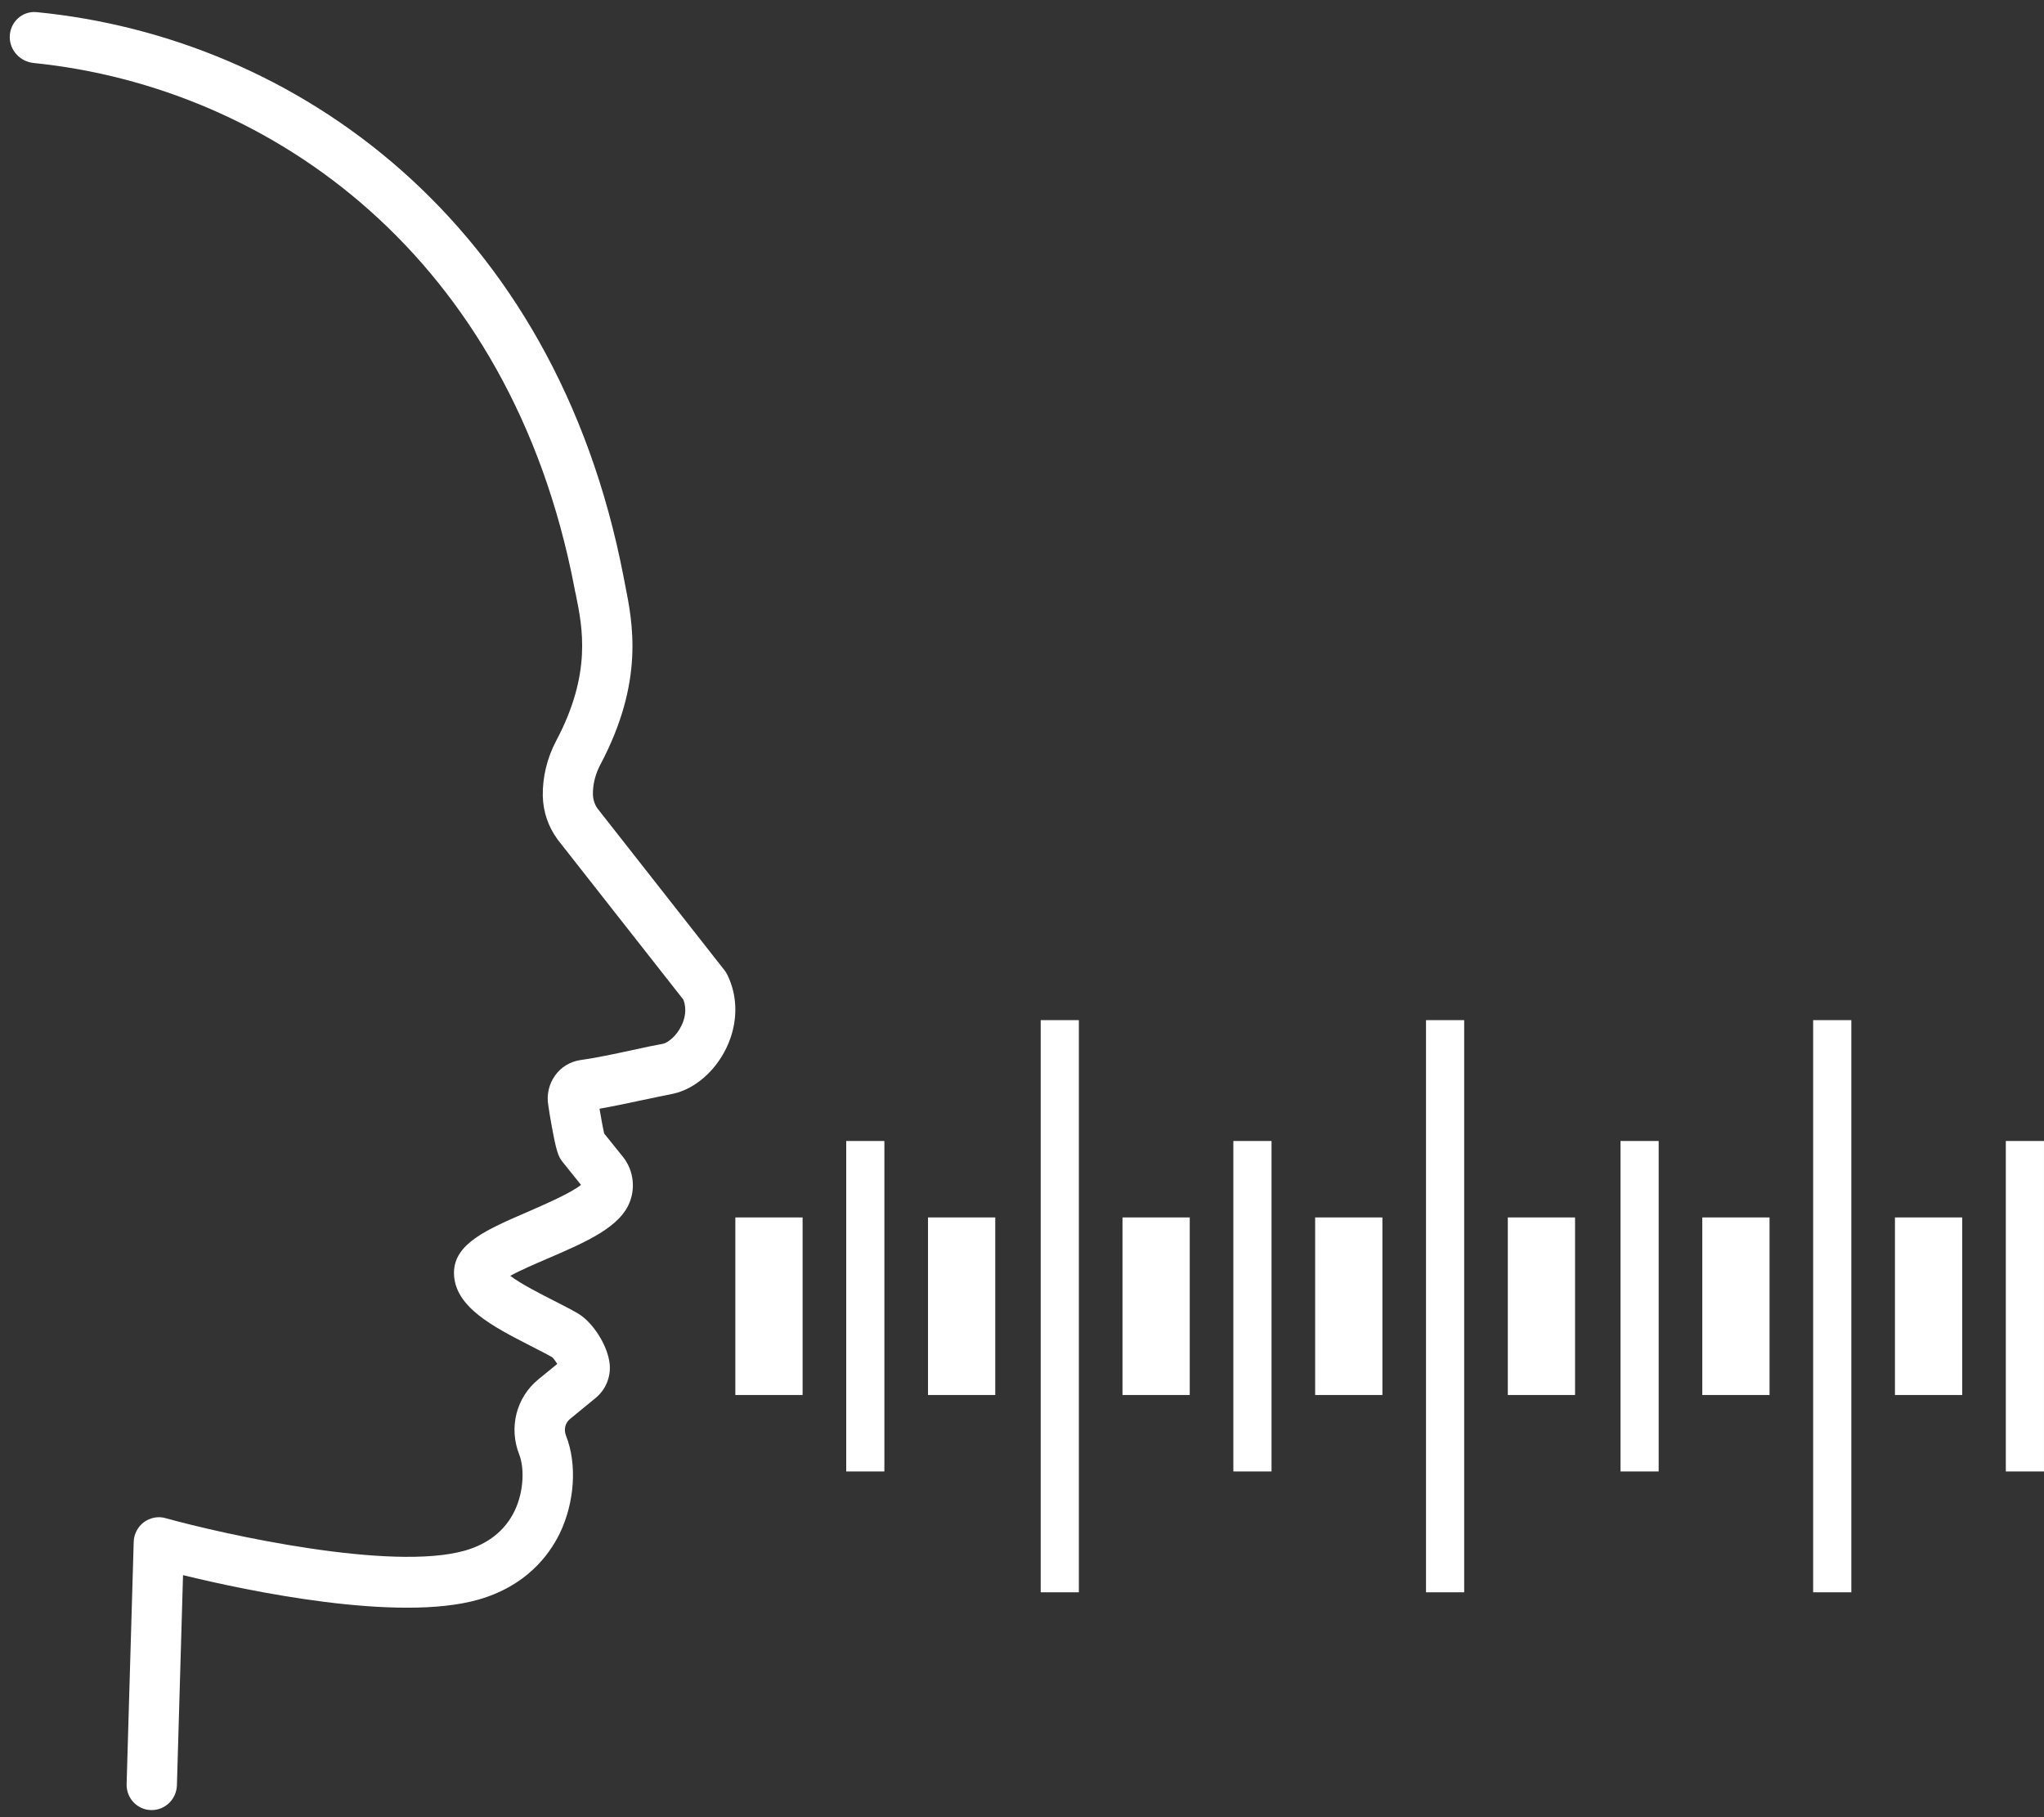 <svg width="189" height="168" viewBox="0 0 189 168" fill="none" xmlns="http://www.w3.org/2000/svg">
<rect x="0" y="0" width="189" height="168" fill="#333333" stroke="none"/>
<path d="M188.999 136.037H185.47V105.485H188.999V136.037ZM181.437 128.969H175.218V112.553H181.437V128.969ZM171.185 147.209H167.655V94.313H171.185V147.209ZM67.994 112.553H74.213V128.969H67.994V112.553ZM81.775 136.037H78.246V105.485H81.775V136.037ZM85.809 112.553H92.027V128.969H85.809V112.553ZM96.229 94.313H99.758V147.209H96.229V94.313ZM103.792 112.553H110.01V128.969H103.792V112.553ZM117.573 136.037H114.043V105.485H117.573V136.037ZM121.606 112.553H127.825V128.969H121.606V112.553ZM131.858 94.313H135.387V147.209H131.858V94.313ZM139.421 112.553H145.639V128.969H139.421V112.553ZM153.37 136.037H149.841V105.485H153.37V136.037ZM157.404 112.553H163.622V128.969H157.404V112.553Z" fill="white"/>
<path d="M67.254 90.118C67.18 89.967 67.09 89.831 66.986 89.695L55.257 74.758C54.988 74.38 54.839 73.942 54.825 73.444C54.81 72.522 55.048 71.556 55.525 70.665C59.594 62.977 58.506 57.585 57.79 54.005C57.746 53.764 57.701 53.537 57.656 53.311C51.303 20.406 27.337 3.46 3.388 1.122C2.04 0.99 0.902 2.071 0.902 3.425C0.902 4.672 1.874 5.698 3.114 5.824C25.169 8.068 47.226 23.79 53.096 54.247C53.14 54.489 53.185 54.73 53.245 54.972C53.871 58.053 54.72 62.267 51.441 68.46C50.592 70.061 50.16 71.828 50.189 73.58C50.219 75.045 50.696 76.434 51.56 77.612C51.575 77.627 51.59 77.642 51.605 77.673L63.185 92.414C63.543 93.335 63.305 94.211 63.022 94.8C62.545 95.812 61.755 96.386 61.337 96.492C60.488 96.643 59.504 96.854 58.476 97.081C56.807 97.443 55.093 97.806 53.677 98.002C52.738 98.138 51.873 98.651 51.322 99.437C50.756 100.222 50.532 101.219 50.696 102.171C50.756 102.624 50.86 103.243 51.024 104.149C51.441 106.43 51.62 106.928 52.023 107.427L53.722 109.541C52.812 110.296 50.249 111.399 48.803 112.033C44.988 113.679 41.977 114.978 41.977 117.682C41.992 120.823 45.599 122.651 49.072 124.433C49.802 124.811 50.502 125.158 51.054 125.475C51.188 125.596 51.382 125.853 51.531 126.095L49.772 127.529C47.73 129.206 47.03 131.985 48.013 134.477C48.475 135.655 48.475 137.83 47.581 139.688C46.702 141.5 45.152 142.739 42.976 143.358C36.15 145.291 20.68 141.848 15.3 140.352C14.614 140.156 13.884 140.307 13.302 140.73C12.736 141.153 12.378 141.832 12.363 142.557L11.708 164.926C11.663 166.225 12.676 167.312 13.958 167.342C13.988 167.342 14.003 167.342 14.033 167.342C15.285 167.342 16.313 166.33 16.358 165.062L16.924 145.623C22.915 147.088 36.791 150.003 44.228 147.889C48.58 146.65 50.726 143.871 51.754 141.772C53.14 138.902 53.379 135.368 52.336 132.725C52.112 132.166 52.261 131.547 52.708 131.184L55.048 129.266C56.002 128.496 56.494 127.303 56.374 126.11C56.211 124.418 54.825 122.228 53.409 121.412C52.738 121.02 51.978 120.642 51.158 120.219C50.115 119.691 48.207 118.724 47.179 117.954C48.103 117.44 49.548 116.821 50.607 116.368C54.243 114.797 57.403 113.438 58.267 111.036C58.774 109.647 58.506 108.061 57.582 106.928L55.868 104.799C55.748 104.285 55.57 103.303 55.435 102.503C56.732 102.276 58.133 101.974 59.415 101.702C60.443 101.491 61.412 101.279 62.187 101.128C62.217 101.128 62.232 101.113 62.261 101.113C64.244 100.675 66.136 99.044 67.18 96.854C68.238 94.634 68.268 92.187 67.254 90.118Z" fill="white"/>
</svg>

